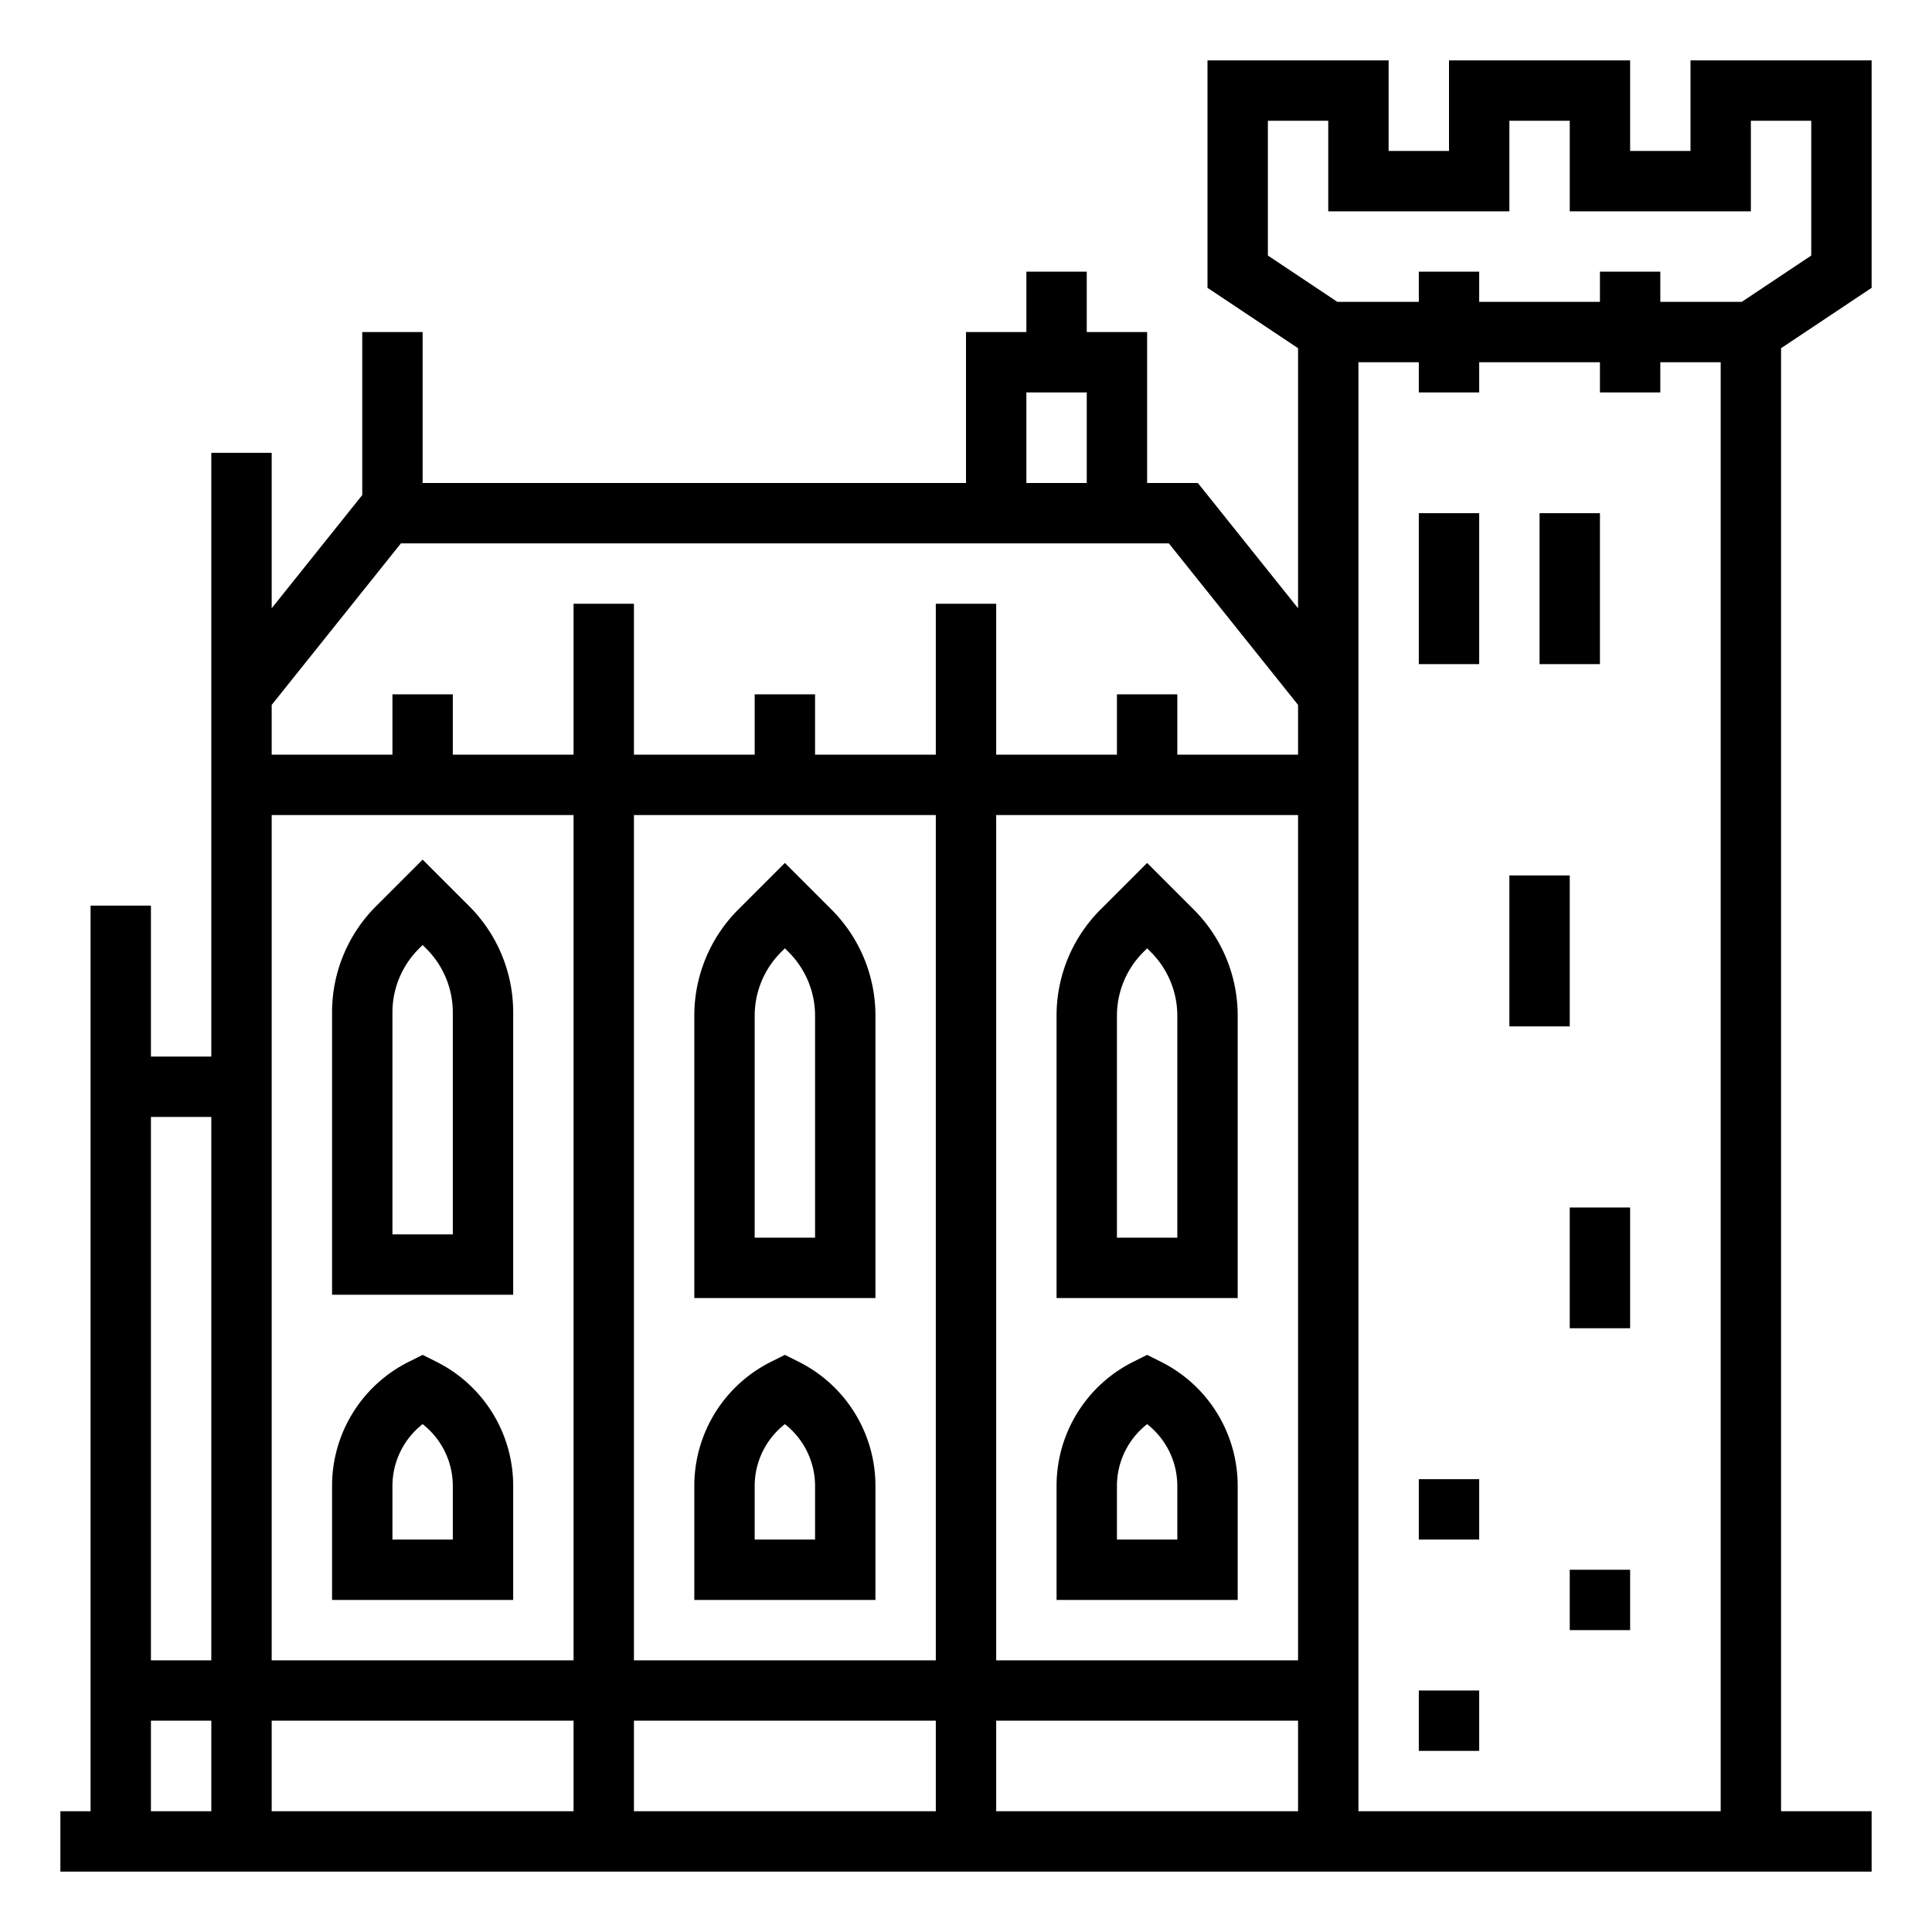 <?xml version="1.0"?>
<svg xmlns="http://www.w3.org/2000/svg" viewBox="0 0 512 512" width="512" height="512"><g id="_OUTLINE" data-name="&#x200B;&#x200B;OUTLINE"><path d="M496,76.281V16H448V40H432V16H384V40H368V16H320V76.281l24,16v68.913L317.444,128H304V88H288V72H272V88H256v40H112V88H96v43.195L72,161.194V120H56V280H40V240H24V480H16v16H496V480H472V92.281ZM56,480H40V456H56Zm0-40H40V296H56ZM272,104h16v24H272ZM152,480H72V456h80Zm0-40H72V216h80Zm96,40H168V456h80Zm0-40H168V216h80Zm96,40H264V456h80Zm0-40H264V216h80Zm0-240H312V184H296v16H264V160H248v40H216V184H200v16H168V160H152v40H120V184H104v16H72V186.807L106.245,144H309.755L344,186.807ZM456,480H360V96h16v8h16V96h32v8h16V96h16Zm5.578-400H440V72H424v8H392V72H376v8H354.422L336,67.719V32h16V56h48V32h16V56h48V32h16V67.719Z"/><path d="M232,269.255a39.742,39.742,0,0,0-11.716-28.285L208,228.687l-12.284,12.283A39.742,39.742,0,0,0,184,269.255V344h48ZM216,328H200V269.255a23.843,23.843,0,0,1,7.03-16.971l.97-.971.97.971A23.843,23.843,0,0,1,216,269.255Z"/><path d="M232,393.889a36.744,36.744,0,0,0-20.422-33.044L208,359.056l-3.578,1.789A36.744,36.744,0,0,0,184,393.889V424h48ZM216,408H200V393.889a20.812,20.812,0,0,1,8-16.475,20.812,20.812,0,0,1,8,16.475Z"/><path d="M136,268.376a39.739,39.739,0,0,0-11.716-28.285L112,227.808l-12.283,12.283A39.736,39.736,0,0,0,88,268.376v74.745h48Zm-16,58.745H104V268.376a23.837,23.837,0,0,1,7.03-16.971l.97-.971.971.971A23.84,23.84,0,0,1,120,268.376Z"/><path d="M328,269.255a39.742,39.742,0,0,0-11.716-28.285L304,228.687l-12.284,12.283A39.742,39.742,0,0,0,280,269.255V344h48ZM312,328H296V269.255a23.843,23.843,0,0,1,7.03-16.971l.97-.971.97.971A23.843,23.843,0,0,1,312,269.255Z"/><path d="M328,393.889a36.744,36.744,0,0,0-20.422-33.044L304,359.056l-3.578,1.789A36.744,36.744,0,0,0,280,393.889V424h48ZM312,408H296V393.889a20.812,20.812,0,0,1,8-16.475,20.812,20.812,0,0,1,8,16.475Z"/><path d="M136,393.889a36.744,36.744,0,0,0-20.422-33.044L112,359.056l-3.578,1.789A36.744,36.744,0,0,0,88,393.889V424h48ZM120,408H104V393.889a20.812,20.812,0,0,1,8-16.475,20.812,20.812,0,0,1,8,16.475Z"/><rect x="376" y="136" width="16" height="40"/><rect x="408" y="136" width="16" height="40"/><rect x="400" y="232" width="16" height="40"/><rect x="416" y="320" width="16" height="32"/><rect x="376" y="392" width="16" height="16"/><rect x="416" y="416" width="16" height="16"/><rect x="376" y="448" width="16" height="16"/></g></svg>
